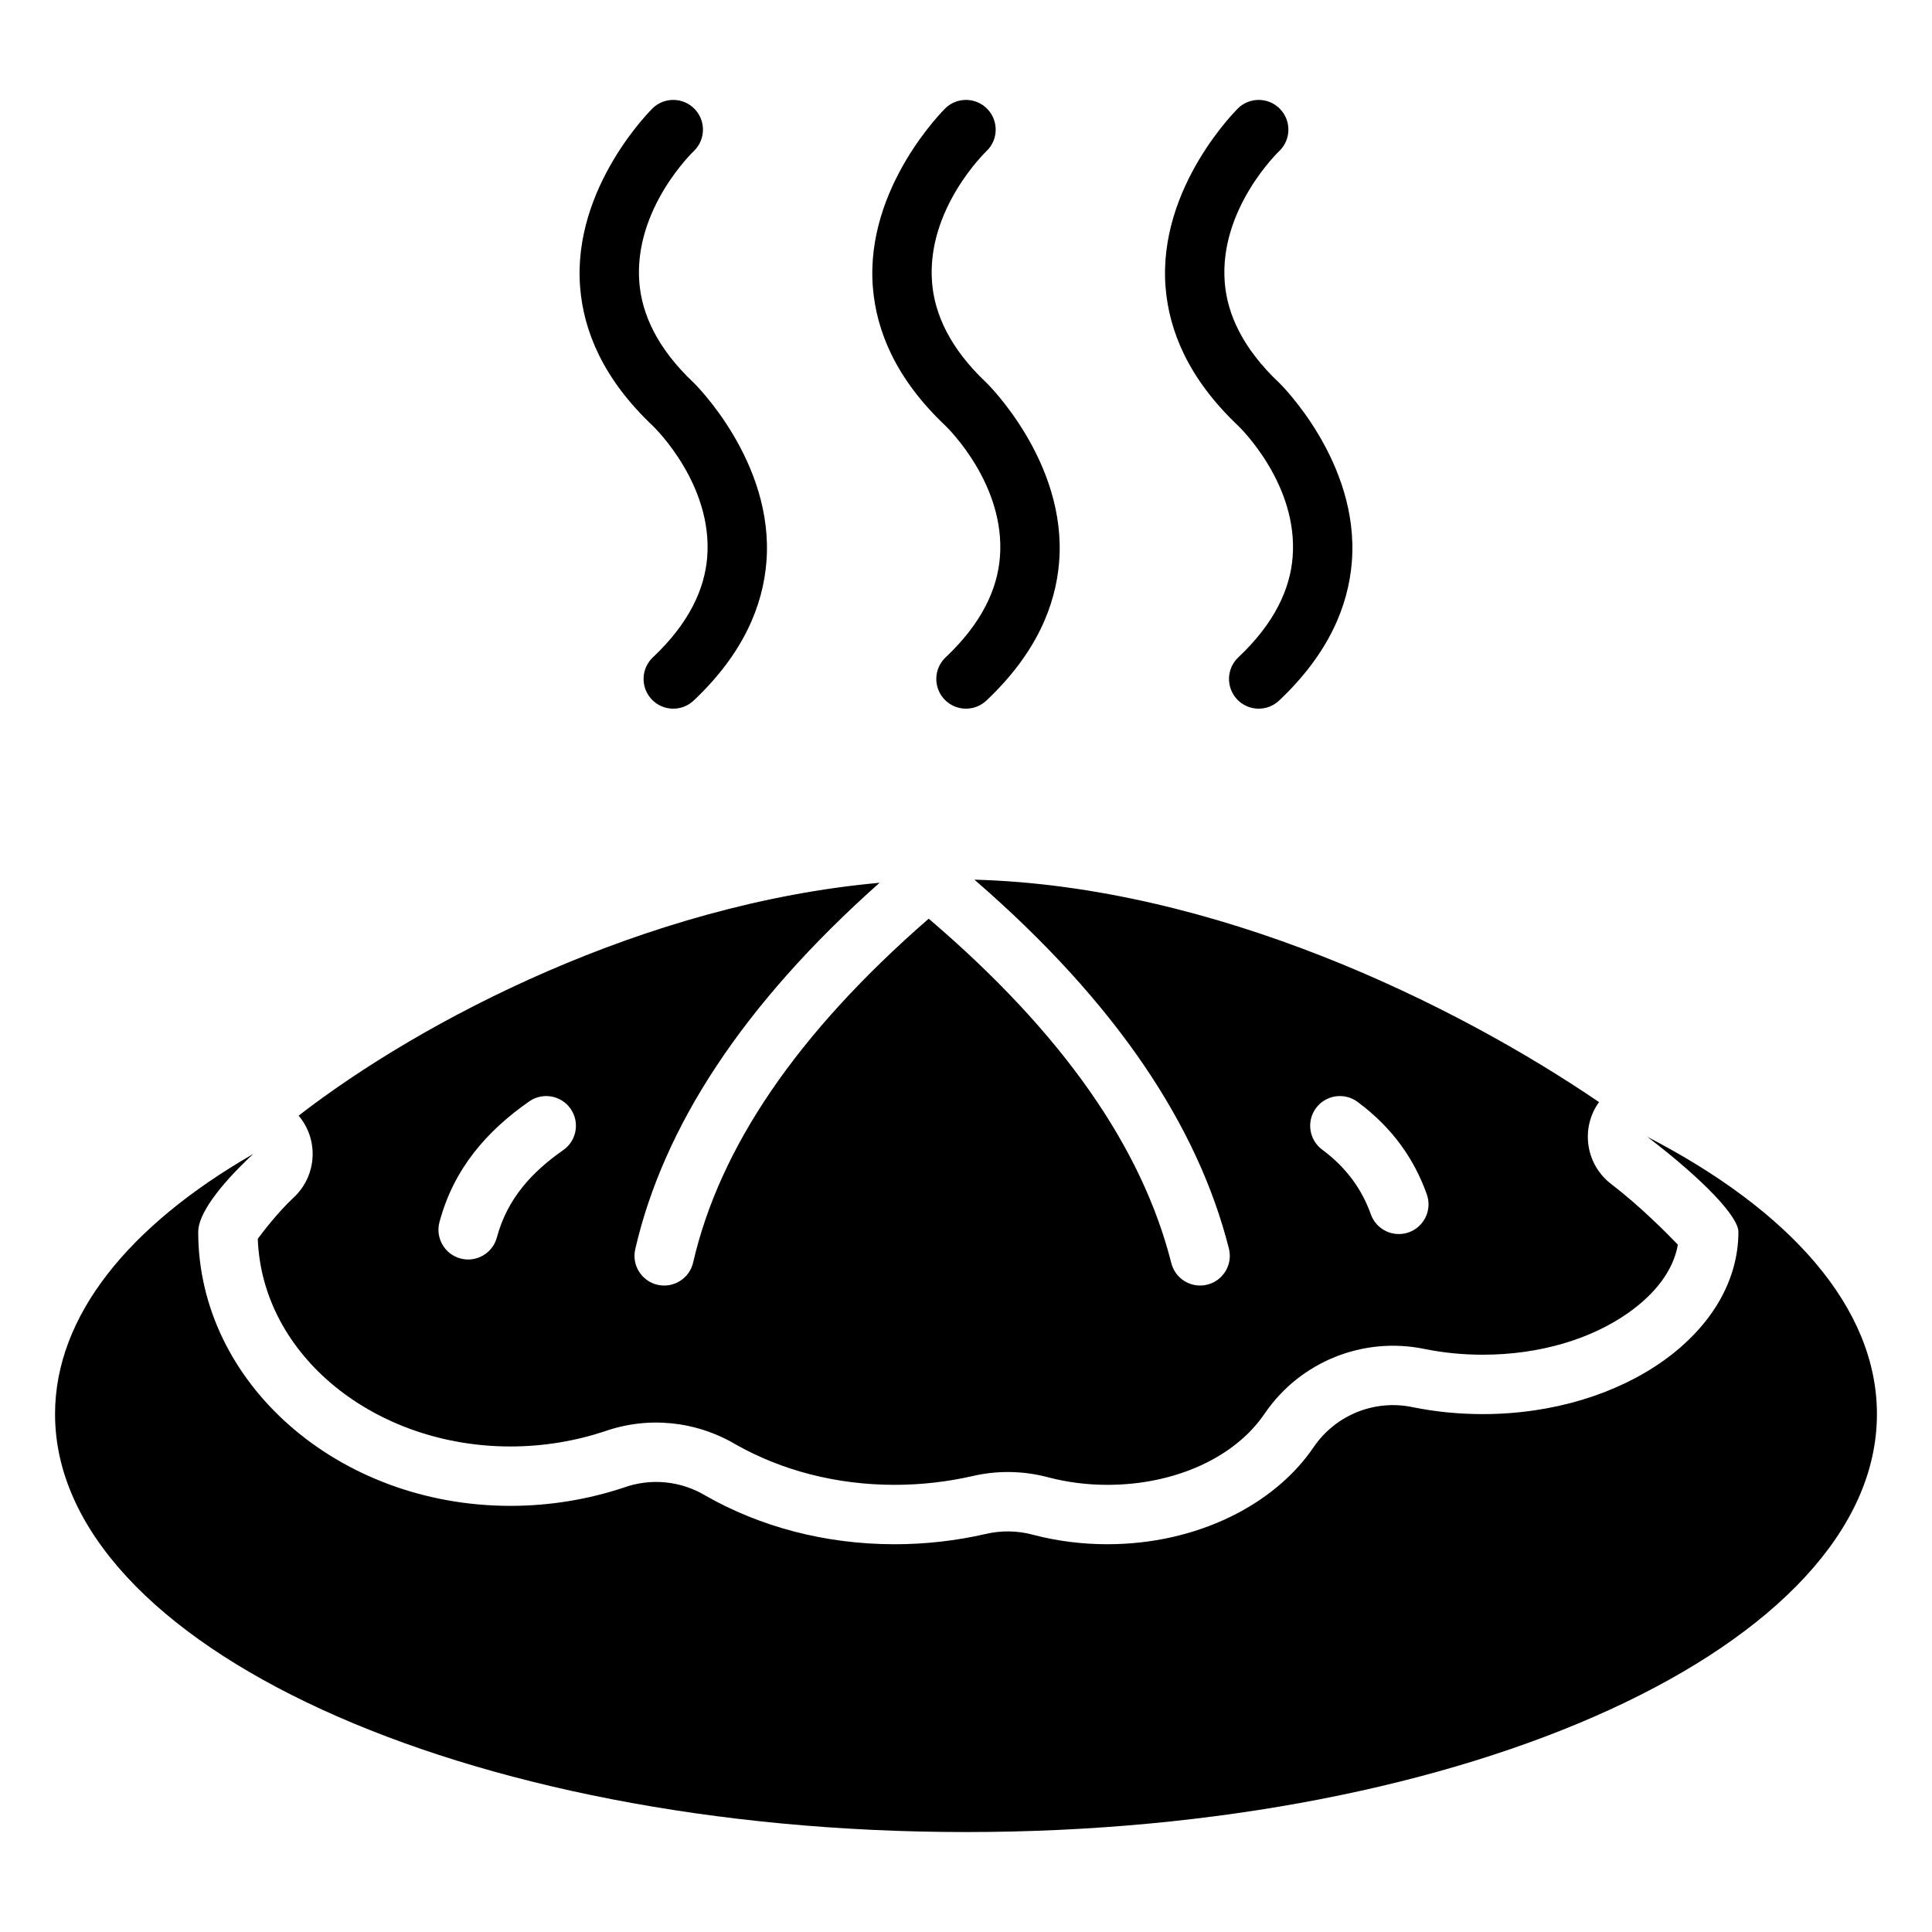 <?xml version="1.0" encoding="UTF-8"?>
<!-- Uploaded to: ICON Repo, www.svgrepo.com, Generator: ICON Repo Mixer Tools -->
<svg fill="#000000" width="800px" height="800px" version="1.1" viewBox="144 144 512 512" xmlns="http://www.w3.org/2000/svg">
 <g fill-rule="evenodd">
  <path d="m580.54 445.26c37.859 19.555 60.867 45.301 60.867 73.492 0 61.129-108.17 110.76-241.41 110.76-133.24 0-241.41-49.629-241.41-110.76 0-26.051 19.648-50.012 52.516-68.941-9.324 8.695-14.578 16.09-14.578 20.641 0 40.078 37.07 72.617 82.734 72.617 10.59 0 20.715-1.746 30.055-4.848 7.199-2.582 15.172-1.777 21.711 2.172 14.219 8.102 31.457 12.848 50.035 12.848 8.312 0 16.359-0.949 23.992-2.684 4.203-1.02 8.602-0.957 12.773 0.188 6.172 1.617 12.777 2.492 19.645 2.492 23.73 0 44.363-10.48 54.727-25.832 5.801-8.449 16.113-12.59 26.145-10.496 5.91 1.203 12.145 1.844 18.59 1.844 37.398 0 67.762-21.645 67.762-48.305 0-3.945-8.938-13.562-24.156-25.191z"/>
  <path d="m402.23 377.12c63.645 1.723 127.07 32.758 165.53 58.945-0.18 0.25-0.355 0.508-0.523 0.77-4.367 6.894-2.738 15.984 3.742 20.941 7.582 5.793 14.789 13.066 17.672 16.074-1.227 7.031-6.215 13.129-12.945 17.934-9.914 7.062-23.656 11.23-38.766 11.23-5.359 0-10.543-0.531-15.449-1.527-16.227-3.348-32.879 3.348-42.262 17.008-0.027 0.031-0.047 0.066-0.074 0.105-7.836 11.609-23.727 18.898-41.676 18.898-5.438 0-10.668-0.684-15.555-1.957-6.719-1.812-13.707-1.91-20.402-0.32-6.512 1.469-13.367 2.277-20.453 2.277-15.555 0-30.012-3.883-41.953-10.621-10.645-6.34-23.379-7.609-34.906-3.547-7.742 2.555-16.152 4-24.945 4-35.75 0-65.809-23.926-66.953-55.031 1.223-1.66 5.32-7.039 9.535-10.969 5.852-5.453 6.68-14.434 1.926-20.871-0.203-0.273-0.414-0.539-0.637-0.797 32.812-25.438 91.914-56.117 153.96-61.715-36.367 32.328-57.309 64.793-64.75 97.094-0.977 4.234 1.668 8.465 5.902 9.441 4.231 0.977 8.461-1.676 9.438-5.902 7.012-30.434 27.473-60.699 62.426-91.117 35.703 30.469 56.578 60.797 64.297 91.277 1.066 4.215 5.348 6.766 9.562 5.699 4.207-1.066 6.766-5.352 5.699-9.562-8.238-32.527-29.859-65.207-67.438-97.754zm-126.55 94.816c2.766-10.363 9.398-17.43 17.586-23.148 3.562-2.488 4.434-7.398 1.945-10.957-2.492-3.562-7.398-4.434-10.965-1.945-11.227 7.84-19.984 17.781-23.785 31.988-1.117 4.199 1.379 8.516 5.574 9.641 4.199 1.117 8.516-1.379 9.641-5.574zm246.44-11.426c-3.297-9.223-8.984-17.555-18.348-24.496-3.488-2.586-8.422-1.859-11.016 1.633-2.586 3.488-1.852 8.422 1.637 11.016 6.566 4.871 10.59 10.684 12.898 17.152 1.465 4.094 5.973 6.223 10.066 4.762 4.09-1.465 6.223-5.973 4.762-10.059z"/>
  <path d="m316.96 172.69s-21.371 20.82-19.215 47.488c0.922 11.484 6.008 24.16 19.234 36.656 0.656 0.629 15.984 15.625 14.434 34.863-0.676 8.367-4.746 17.414-14.391 26.508-3.16 2.981-3.305 7.965-0.324 11.133 2.981 3.16 7.965 3.305 11.125 0.324 13.258-12.508 18.352-25.199 19.281-36.695 2.152-26.672-19.219-47.488-19.219-47.488-0.02-0.02-0.043-0.043-0.062-0.059-9.645-9.102-13.707-18.148-14.387-26.508-1.59-19.66 14.449-34.891 14.449-34.891 3.129-3.012 3.223-8.004 0.203-11.133-3.012-3.129-8.004-3.223-11.133-0.203z"/>
  <path d="m394.54 172.69s-21.371 20.82-19.219 47.488c0.93 11.484 6.016 24.16 19.238 36.656 0.656 0.629 15.98 15.625 14.426 34.863-0.672 8.367-4.738 17.414-14.387 26.508-3.16 2.981-3.305 7.965-0.324 11.133 2.981 3.16 7.965 3.305 11.125 0.324 13.258-12.508 18.352-25.199 19.281-36.695 2.152-26.672-19.219-47.488-19.219-47.488-0.02-0.02-0.043-0.043-0.062-0.059-9.645-9.102-13.715-18.148-14.387-26.508-1.59-19.66 14.449-34.891 14.449-34.891 3.129-3.012 3.223-8.004 0.203-11.133-3.012-3.129-8.004-3.223-11.133-0.203z"/>
  <path d="m472.11 172.69s-21.371 20.82-19.219 47.488c0.93 11.484 6.016 24.16 19.238 36.656 0.652 0.629 15.98 15.625 14.426 34.863-0.676 8.367-4.738 17.414-14.387 26.508-3.164 2.981-3.305 7.965-0.324 11.133 2.981 3.16 7.965 3.305 11.125 0.324 13.258-12.508 18.352-25.199 19.277-36.695 2.156-26.672-19.215-47.488-19.215-47.488-0.02-0.02-0.043-0.043-0.062-0.059-9.645-9.102-13.715-18.148-14.391-26.508-1.586-19.66 14.453-34.891 14.453-34.891 3.129-3.012 3.219-8.004 0.203-11.133-3.019-3.129-8.004-3.223-11.133-0.203z"/>
 </g>
</svg>